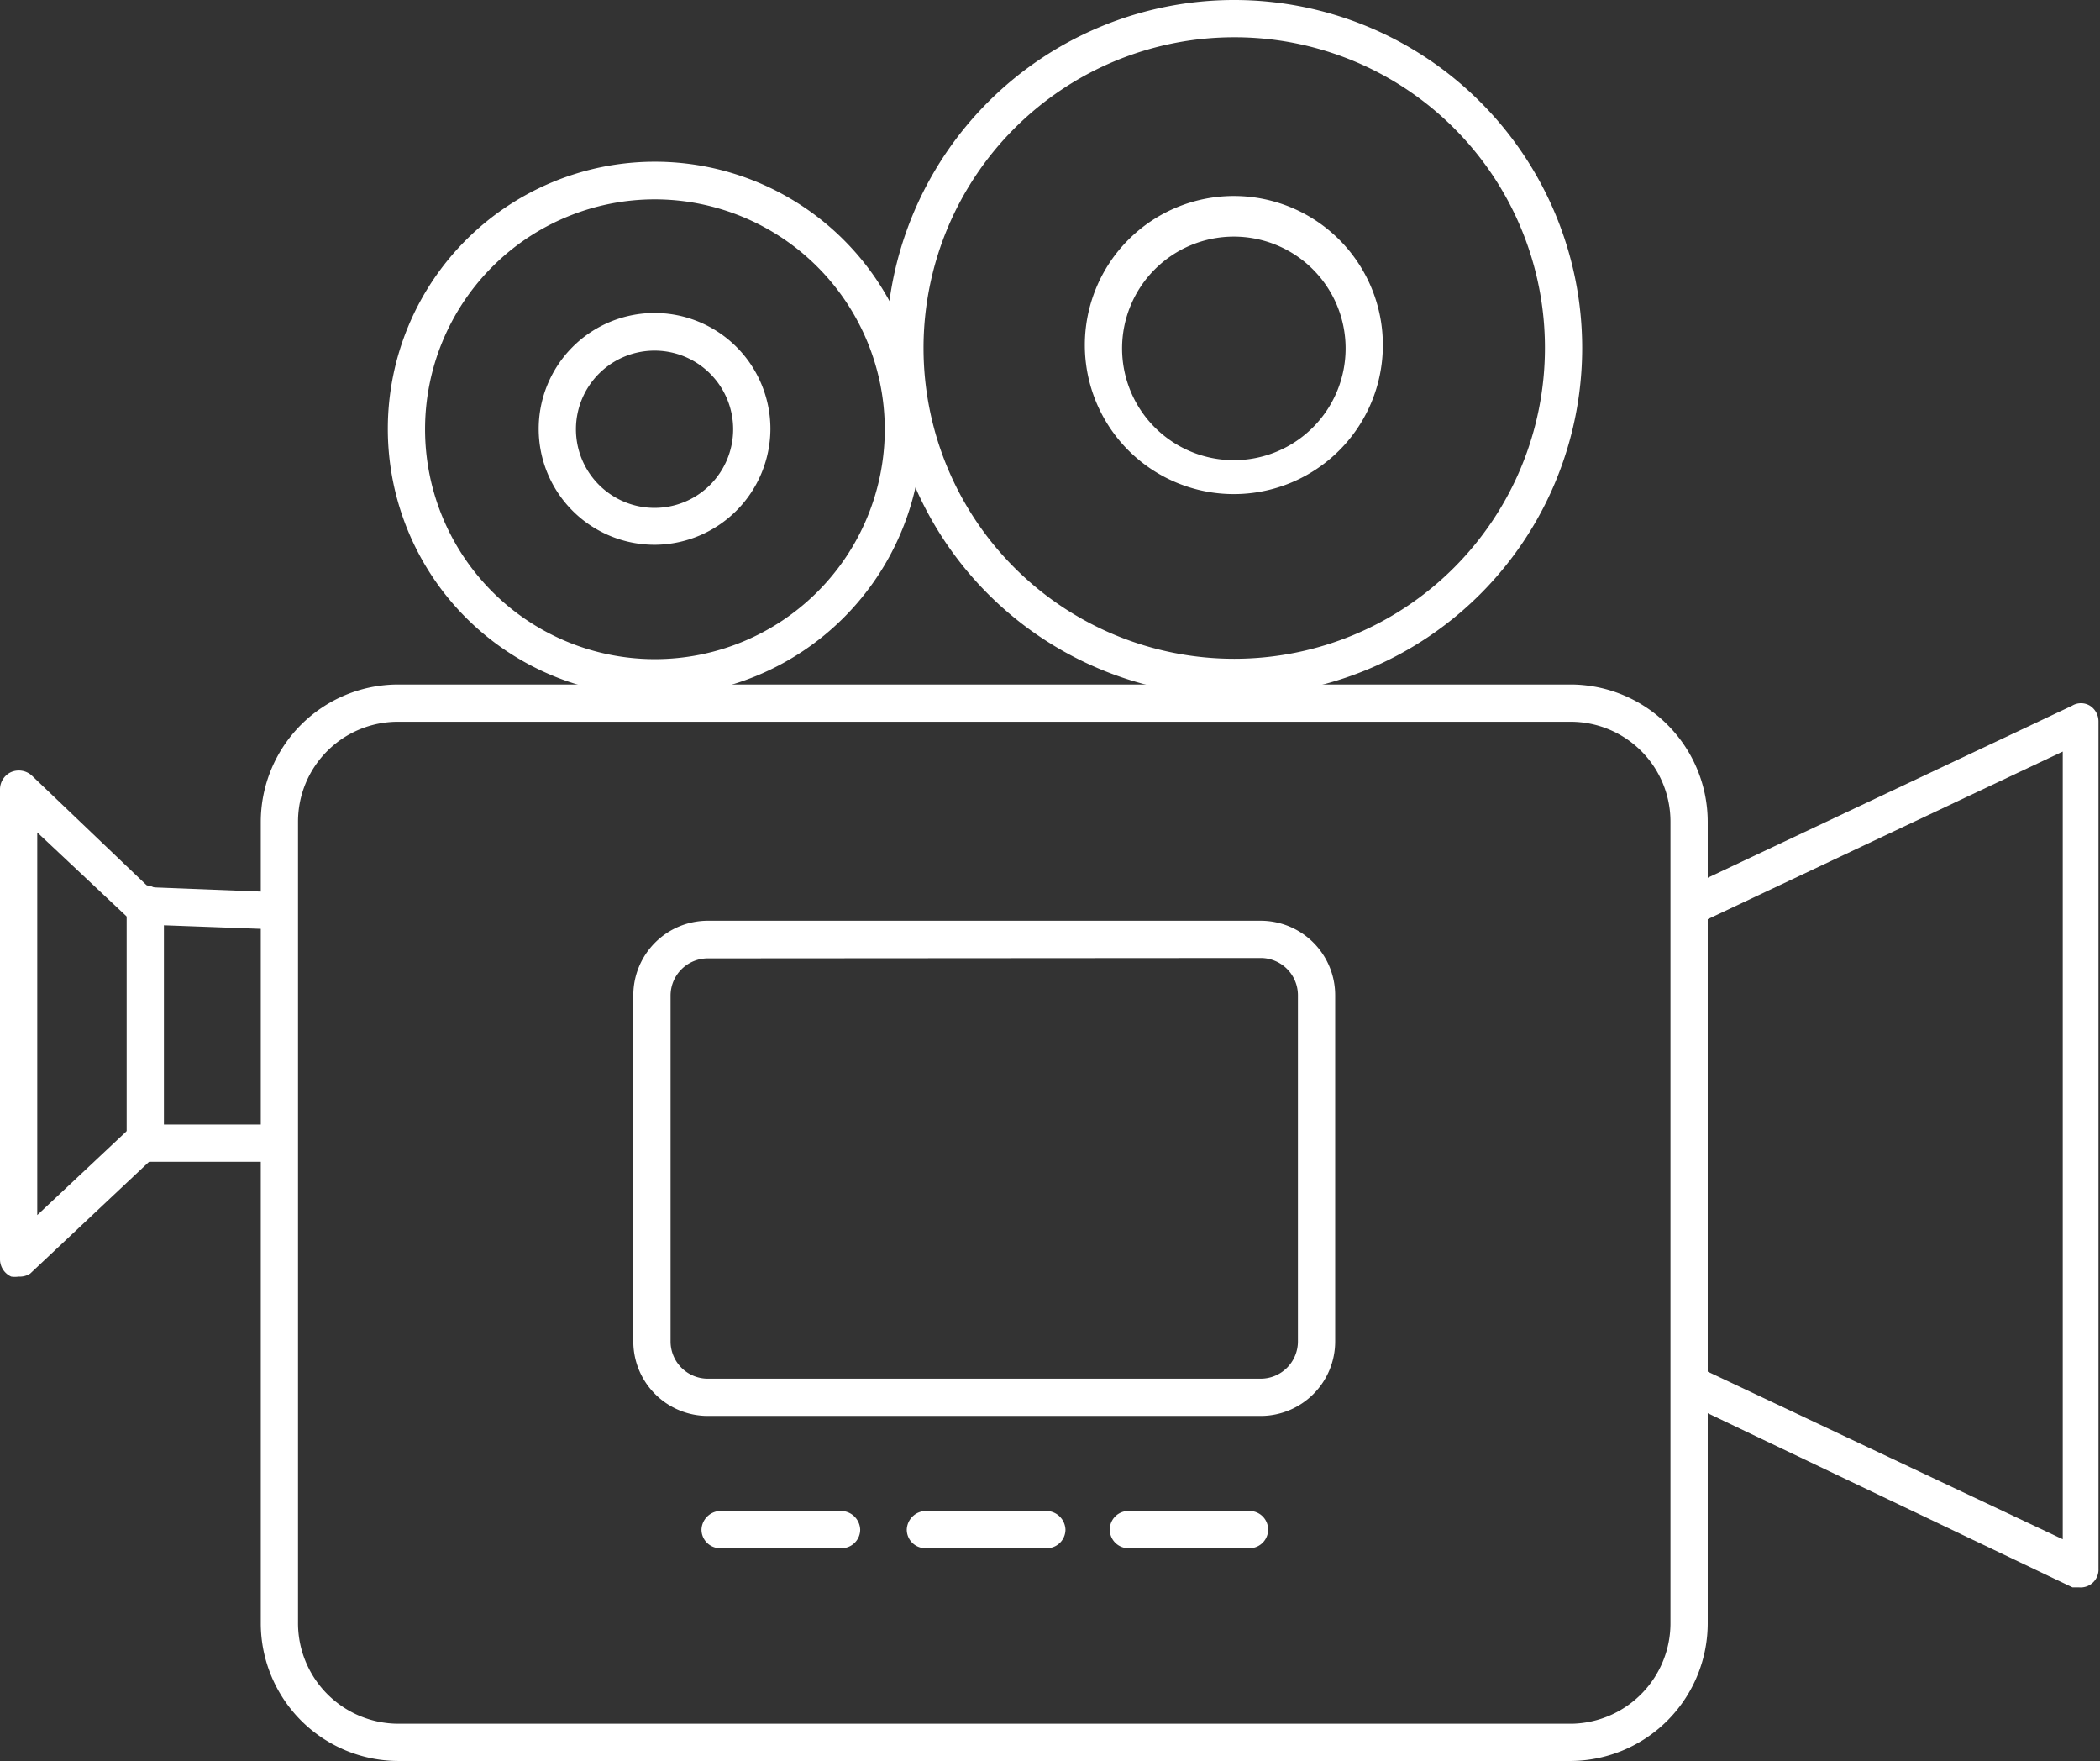 <svg id="图层_1" data-name="图层 1" xmlns="http://www.w3.org/2000/svg" viewBox="0 0 56.37 47.26"><rect x="0" y="0" width="56.37" height="47.26" fill="#333333" stroke="none"/><defs><style>.cls-1{fill:#fff;}</style></defs><path class="cls-1" d="M42.2,47.26H10.68A3.7,3.7,0,0,1,7,43.57V22.06a3.69,3.69,0,0,1,3.69-3.69H42.2a3.69,3.69,0,0,1,3.64,3.69V43.53A3.7,3.7,0,0,1,42.2,47.26ZM10.68,19.37A2.68,2.68,0,0,0,8,22.06V43.53a2.7,2.7,0,0,0,2.67,2.73H42.2a2.7,2.7,0,0,0,2.64-2.73V22.06a2.68,2.68,0,0,0-2.67-2.69H10.68Z" transform="translate(0 0)"/><path class="cls-1" d="M33.84,38H19a2,2,0,0,1-2-2V26.71a2,2,0,0,1,2-2H33.84a2,2,0,0,1,2,2V36A2,2,0,0,1,33.84,38ZM19,25.72a1,1,0,0,0-1,1V36a1,1,0,0,0,1,1H33.84a1,1,0,0,0,1-1V26.71a1,1,0,0,0-1-1Z" transform="translate(0 0)"/><path class="cls-1" d="M22.59,41.55H19.33a.5.5,0,0,1-.5-.5.52.52,0,0,1,.5-.5h3.26a.52.52,0,0,1,.5.5A.5.5,0,0,1,22.59,41.55Z" transform="translate(0 0)"/><path class="cls-1" d="M28.07,41.55H24.84a.5.5,0,0,1-.5-.5.52.52,0,0,1,.5-.5H28.1a.52.52,0,0,1,.5.5.5.5,0,0,1-.5.5Z" transform="translate(0 0)"/><path class="cls-1" d="M33.54,41.55H30.29a.5.5,0,0,1,0-1h3.25a.5.5,0,1,1,0,1Z" transform="translate(0 0)"/><path class="cls-1" d="M33.12,18.68a9.34,9.34,0,1,1,9.35-9.34A9.34,9.34,0,0,1,33.12,18.68ZM33.12,1a8.34,8.34,0,1,0,8.35,8.34A8.33,8.33,0,0,0,33.12,1Z" transform="translate(0 0)"/><path class="cls-1" d="M33.12,13.26a4,4,0,1,1,4-4A4,4,0,0,1,33.12,13.26Zm0-6.91a3,3,0,1,0,3,3,3,3,0,0,0-3-3Z" transform="translate(0 0)"/><path class="cls-1" d="M17.58,18.68a7.17,7.17,0,1,1,7.17-7.17h0A7.18,7.18,0,0,1,17.58,18.68Zm0-13.33a6.17,6.17,0,1,0,6.17,6.17h0A6.18,6.18,0,0,0,17.58,5.35Z" transform="translate(0 0)"/><path class="cls-1" d="M17.58,14.62a3.11,3.11,0,1,1,3.1-3.12h0A3.12,3.12,0,0,1,17.58,14.62Zm0-5.21a2.11,2.11,0,1,0,2.1,2.12v0A2.11,2.11,0,0,0,17.58,9.41Z" transform="translate(0 0)"/><path class="cls-1" d="M.5,34.26a.67.67,0,0,1-.2,0A.51.51,0,0,1,0,33.8V21.18a.51.51,0,0,1,.3-.46.52.52,0,0,1,.55.09l3.14,3,3.34.13a.5.5,0,1,1,0,1L3.8,24.81a.55.55,0,0,1-.32-.14L1,22.34V32.61l2.44-2.29a.46.46,0,0,1,.4-.14H7.41a.51.51,0,0,1,.49.5.52.52,0,0,1-.5.5H4l-3.19,3A.51.51,0,0,1,.5,34.26Z" transform="translate(0 0)"/><path class="cls-1" d="M3.9,31.18a.5.5,0,0,1-.5-.5V24.26a.5.5,0,0,1,1,0v6.41a.5.5,0,0,1-.49.51Z" transform="translate(0 0)"/><path class="cls-1" d="M55.84,42.6h-.21L45.28,37.66a.5.5,0,1,1,.43-.91h0l9.66,4.56V20.17l-9.66,4.56A.51.51,0,0,1,45,24.5h0a.5.5,0,0,1,.24-.66l10.38-4.9a.46.46,0,0,1,.48,0,.5.5,0,0,1,.23.42V42.1a.48.48,0,0,1-.53.5Z" transform="translate(0 0)"/></svg>